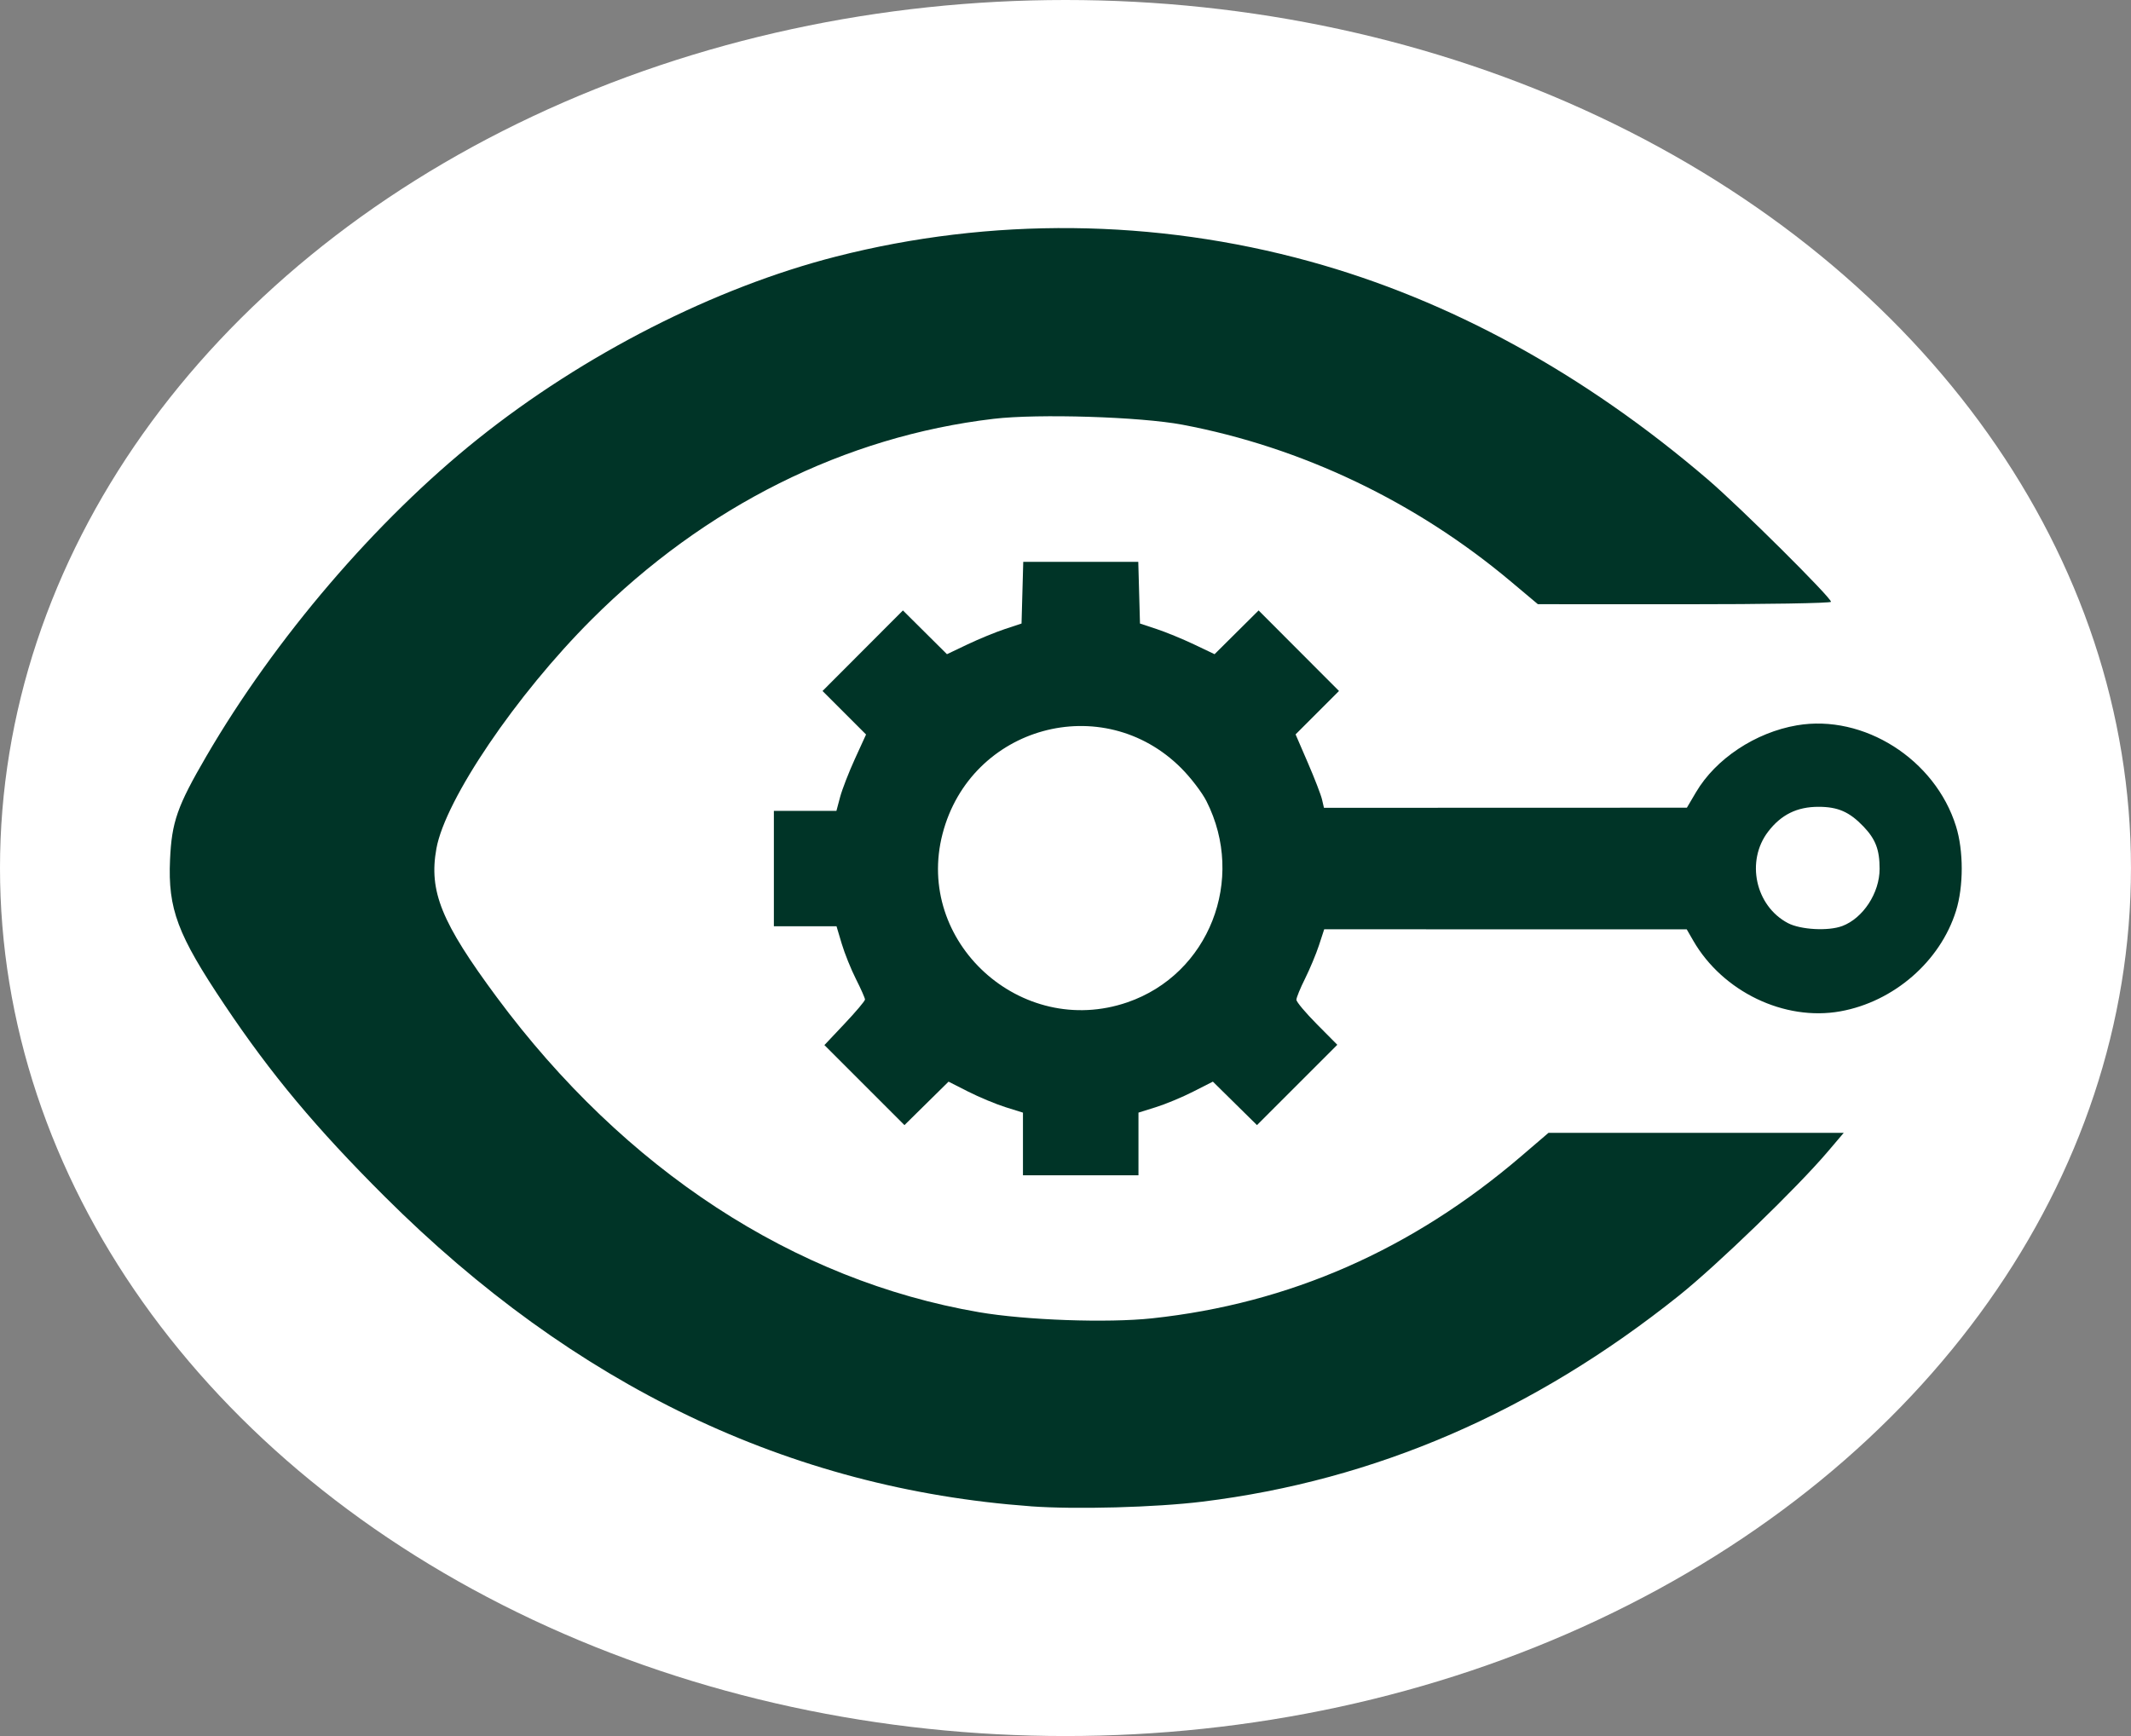 <?xml version="1.0" encoding="UTF-8" standalone="no"?>
<!-- Created with Inkscape (http://www.inkscape.org/) -->

<svg
   width="74.807mm"
   height="60.954mm"
   viewBox="0 0 74.807 60.954"
   version="1.1"
   id="svg1"
   xml:space="preserve"
   sodipodi:docname="path38.svg"
   xmlns:inkscape="http://www.inkscape.org/namespaces/inkscape"
   xmlns:sodipodi="http://sodipodi.sourceforge.net/DTD/sodipodi-0.dtd"
   xmlns="http://www.w3.org/2000/svg"
   xmlns:svg="http://www.w3.org/2000/svg"><rect x="0" y="0" width="74.807" height="60.954" fill="#808080" stroke="none"/><sodipodi:namedview
     id="namedview1"
     pagecolor="#ffffff"
     bordercolor="#000000"
     borderopacity="0.25"
     inkscape:showpageshadow="2"
     inkscape:pageopacity="0.0"
     inkscape:pagecheckerboard="0"
     inkscape:deskcolor="#d1d1d1"
     inkscape:document-units="mm"><inkscape:page
       x="0"
       y="-2.4810961e-16"
       width="74.807"
       height="60.954"
       id="page1"
       margin="0"
       bleed="0" /></sodipodi:namedview><defs
     id="defs1" /><ellipse
     style="fill:#ffffff;stroke-width:4.513;stroke-linecap:round;paint-order:markers stroke fill"
     id="path3"
     cx="37.403"
     cy="30.477"
     rx="37.403"
     ry="30.477" /><path
     style="fill:#003427;fill-opacity:1;stroke-width:2.015;stroke-linecap:round;paint-order:markers stroke fill"
     d="M 36.182,52.887 C 27.71,52.269 20.158,48.647 13.508,42.016 11.093,39.608 9.521,37.726 7.883,35.282 6.23,32.816 5.892,31.916 5.969,30.184 6.028,28.858 6.222,28.306 7.243,26.553 9.652,22.417 13.198,18.272 16.77,15.416 20.495,12.437 25.093,10.095 29.349,9.008 34.786,7.619 40.527,7.678 45.974,9.177 c 4.918,1.354 9.64,3.941 13.983,7.662 1.116,0.956 4.319,4.138 4.319,4.291 0,0.049 -2.315,0.087 -5.145,0.086 l -5.145,-0.002 -0.96,-0.806 c -3.331,-2.796 -7.33,-4.705 -11.517,-5.496 -1.476,-0.279 -5.066,-0.391 -6.627,-0.207 -5.22,0.616 -10.133,3.068 -14.115,7.047 -2.647,2.645 -5.135,6.317 -5.447,8.039 -0.272,1.503 0.172,2.595 2.122,5.227 4.487,6.055 10.429,9.937 16.922,11.054 1.641,0.282 4.509,0.384 6.078,0.216 4.823,-0.517 9.127,-2.409 12.967,-5.699 l 0.95,-0.814 h 5.182 5.182 l -0.566,0.666 c -1.069,1.259 -3.883,3.982 -5.222,5.052 -5.109,4.084 -10.665,6.486 -16.72,7.231 -1.65,0.203 -4.459,0.279 -6.034,0.164 z"
     id="path1" /><path
     style="fill:#003427;fill-opacity:1;stroke-width:2.015;stroke-linecap:round;paint-order:markers stroke fill"
     d="m 35.91,40.166 v -1.1 l -0.613,-0.192 c -0.337,-0.106 -0.925,-0.351 -1.306,-0.544 l -0.693,-0.352 -0.774,0.763 -0.774,0.763 -1.405,-1.405 -1.405,-1.405 0.712,-0.755 c 0.392,-0.415 0.713,-0.796 0.713,-0.845 0,-0.049 -0.142,-0.371 -0.316,-0.715 -0.174,-0.344 -0.399,-0.903 -0.5,-1.241 l -0.184,-0.616 H 28.265 27.166 V 30.496 28.47 h 1.098 1.098 l 0.13,-0.488 c 0.072,-0.268 0.306,-0.871 0.52,-1.34 l 0.39,-0.853 -0.764,-0.764 -0.764,-0.764 1.411,-1.414 1.411,-1.414 0.773,0.768 0.773,0.768 0.722,-0.344 c 0.397,-0.189 0.986,-0.431 1.309,-0.538 l 0.587,-0.194 0.03,-1.083 0.03,-1.083 h 2.019 2.019 l 0.03,1.083 0.03,1.083 0.587,0.194 c 0.323,0.107 0.911,0.349 1.309,0.538 l 0.722,0.344 0.773,-0.768 0.773,-0.768 1.411,1.414 1.411,1.414 -0.762,0.762 -0.762,0.762 0.43,0.996 c 0.237,0.548 0.461,1.128 0.498,1.289 l 0.068,0.293 6.37,-0.002 6.37,-0.002 0.32,-0.543 c 0.692,-1.175 2.087,-2.1 3.542,-2.349 2.343,-0.402 4.854,1.191 5.586,3.546 0.267,0.856 0.267,2.11 0,2.967 -0.552,1.774 -2.184,3.192 -4.062,3.529 C 62.639,35.861 60.475,34.82 59.441,33.029 l -0.23,-0.399 -6.363,-8.2e-4 -6.363,-8.2e-4 -0.183,0.56 c -0.101,0.308 -0.321,0.834 -0.488,1.17 -0.168,0.336 -0.305,0.67 -0.305,0.744 0,0.074 0.323,0.459 0.718,0.857 l 0.718,0.724 -1.41,1.41 -1.41,1.41 -0.774,-0.763 -0.774,-0.763 -0.693,0.352 c -0.381,0.194 -0.969,0.439 -1.306,0.544 l -0.613,0.192 v 1.1 1.1 H 37.937 35.91 Z m 3.667,-4.974 c 2.864,-0.985 4.169,-4.311 2.774,-7.064 -0.154,-0.304 -0.553,-0.826 -0.887,-1.16 -2.751,-2.751 -7.392,-1.474 -8.376,2.306 -0.988,3.793 2.752,7.204 6.489,5.918 z M 64.669,32.515 c 0.734,-0.277 1.313,-1.163 1.313,-2.008 0,-0.674 -0.14,-1.04 -0.566,-1.487 -0.492,-0.514 -0.896,-0.692 -1.579,-0.692 -0.752,-6.88e-4 -1.31,0.274 -1.767,0.87 -0.791,1.032 -0.451,2.609 0.692,3.212 0.443,0.234 1.421,0.288 1.907,0.104 z"
     id="path2" /></svg>
